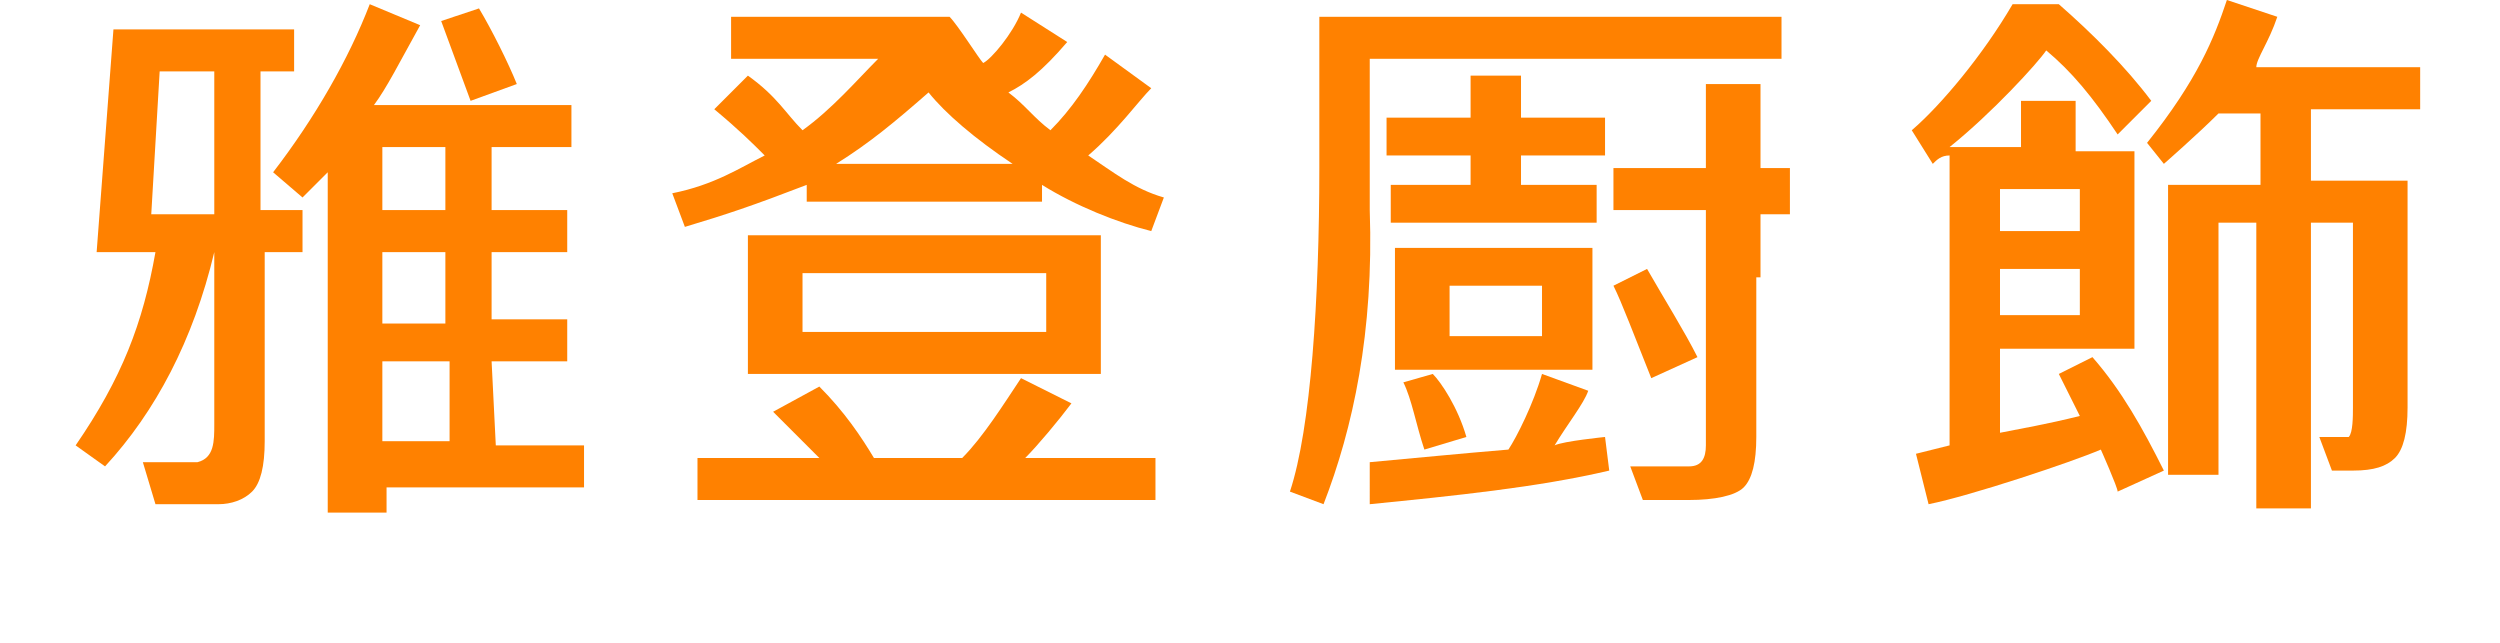 <?xml version="1.0" encoding="utf-8"?>
<!-- Generator: Adobe Illustrator 25.4.1, SVG Export Plug-In . SVG Version: 6.00 Build 0)  -->
<svg version="1.1" id="圖層_1" xmlns="http://www.w3.org/2000/svg" xmlns:xlink="http://www.w3.org/1999/xlink" x="0px" y="0px"
	 viewBox="0 0 59.5 15.3" style="enable-background:new 0 0 59.5 15.3;" xml:space="preserve">
<style type="text/css">
	.st0{display:none;fill:#040924;}
	.st1{fill:#FF8100;}
</style>
<rect x="-19.5" y="-32.1" class="st0" width="262.8" height="75.8"/>
<path class="st1" d="M41.9,6.6V5.1h0.7V4h-0.7V2h-1.3v2h-2.2v1h2.2v5.6c0,0.3-0.1,0.5-0.4,0.5h-1.4l0.3,0.8h1.1
	c0.6,0,1.1-0.1,1.3-0.3s0.3-0.6,0.3-1.2V6.6"/>
<path class="st1" d="M32.6,5V1.4h9.8v-1h-11V4c0,3.1-0.2,6.2-0.7,7.7l0.8,0.3C32.2,10.2,32.7,7.9,32.6,5z"/>
<polygon class="st1" points="35,1.8 35,2.8 33,2.8 33,3.7 35,3.7 35,4.4 33.1,4.4 33.1,5.3 38,5.3 38,4.4 36.2,4.4 36.2,3.7 
	38.2,3.7 38.2,2.8 36.2,2.8 36.2,1.8 "/>
<path class="st1" d="M33.2,5.9v2.9h4.7V5.9H33.2z M36.7,8h-2.2V6.8h2.2V8z"/>
<path class="st1" d="M32.6,12c2-0.2,4-0.4,5.7-0.8l-0.1-0.8c0,0-1,0.1-1.2,0.2c0.3-0.5,0.7-1,0.8-1.3l-1.1-0.4
	c-0.2,0.7-0.6,1.5-0.8,1.8c-1.2,0.1-2.2,0.2-3.3,0.3L32.6,12z"/>
<path class="st1" d="M33.9,10.7l1-0.3c-0.2-0.7-0.6-1.3-0.8-1.5l-0.7,0.2C33.6,9.5,33.7,10.1,33.9,10.7z"/>
<path class="st1" d="M39.2,6.4l-0.8,0.4C38.6,7.2,38.9,8,39.3,9l1.1-0.5C40.1,7.9,39.6,7.1,39.2,6.4z"/>
<path class="st1" d="M57.6,2.6v-1h-3.9c0-0.2,0.3-0.6,0.5-1.2L53,0c-0.3,0.9-0.7,1.9-1.9,3.4l0.4,0.5c0,0,0.8-0.7,1.3-1.2h1v1.7
	h-2.2v6.9h1.2v-6h0.9v6.8H55V5.3h1v4.4c0,0.2,0,0.6-0.1,0.7c0,0-0.3,0-0.4,0h-0.3l0.3,0.8H56c0.5,0,0.8-0.1,1-0.3s0.3-0.6,0.3-1.2
	V4.3H55V2.6H57.6z"/>
<g>
	<g>
		<path class="st1" d="M49.8,8.5L49,8.9c0.2,0.4,0.4,0.8,0.5,1c-0.8,0.2-1.4,0.3-1.9,0.4v-2h3.2V3.6h-1.4V2.4h-1.3c0,0,0,1.2,0,1.1
			h-1.7c1-0.8,2.1-2,2.3-2.3c0.6,0.5,1.1,1.1,1.7,2l0.8-0.8c-0.6-0.8-1.4-1.6-2.2-2.3h-1.1c-0.7,1.2-1.7,2.4-2.4,3L46,3.9
			c0.1-0.1,0.2-0.2,0.4-0.2v6.9l-0.8,0.2l0.3,1.2c1-0.2,3.4-1,4.1-1.3c0,0,0.4,0.9,0.4,1l1.1-0.5C51,10.2,50.5,9.3,49.8,8.5z
			 M47.6,4.5h1.9v1h-1.9V4.5z M47.6,6.4h1.9v1.1h-1.9V6.4z"/>
	</g>
</g>
<path class="st1" d="M12.3,2c-0.2-0.5-0.6-1.3-0.9-1.8l-0.9,0.3l0.7,1.9L12.3,2z"/>
<path class="st1" d="M6.2,1.7H7v-1H2.7L2.3,6h1.4c-0.3,1.7-0.8,3-1.9,4.6l0.7,0.5c1.2-1.3,2.1-3,2.6-5.1v4.1c0,0.4,0,0.8-0.4,0.9
	H3.4l0.3,1h1.5c0.3,0,0.6-0.1,0.8-0.3c0.2-0.2,0.3-0.6,0.3-1.2V6h0.9V5h-1V1.7z M5.1,5.1H3.6l0.2-3.4h1.3V5.1z"/>
<path class="st1" d="M11.7,8.6h1.8v-1h-1.8V6h1.8V5h-1.8V3.5h1.9v-1H8.9c0.3-0.4,0.6-1,1.1-1.9L8.8,0.1c-0.5,1.3-1.3,2.7-2.3,4
	l0.7,0.6c0.3-0.3,0.5-0.5,0.6-0.6v8.1h1.4v-0.6h4.7v-1h-2.1L11.7,8.6L11.7,8.6z M10.6,10.5H9.1V8.6h1.6v1.9H10.6z M10.6,7.7H9.1V6
	h1.5V7.7z M10.6,5H9.1V3.5h1.5V5z"/>
<path class="st1" d="M25.5,9.6L24.3,9c-0.4,0.6-0.9,1.4-1.4,1.9h-2.1c-0.3-0.5-0.7-1.1-1.3-1.7l-1.1,0.6c0.2,0.2,0.6,0.6,1.1,1.1
	h-2.9v1h10.9v-1h-3.1C24.7,10.6,25.2,10,25.5,9.6z"/>
<path class="st1" d="M26.2,5.6h-8.4v3.3h8.4V5.6z M24.9,7.9h-5.8V6.5h5.8C24.9,6.5,24.9,7.9,24.9,7.9z"/>
<path class="st1" d="M25.9,3.7c0.7-0.6,1.2-1.3,1.5-1.6l-1.1-0.8C25.9,2,25.5,2.6,25,3.1c-0.4-0.3-0.6-0.6-1-0.9
	C24.4,2,24.8,1.7,25.4,1l-1.1-0.7c-0.2,0.5-0.7,1.1-0.9,1.2c-0.1-0.1-0.6-0.9-0.8-1.1h-5.2v1h3.5c-0.5,0.5-1.1,1.2-1.8,1.7
	c-0.4-0.4-0.6-0.8-1.3-1.3L17,2.6c0.6,0.5,0.9,0.8,1.2,1.1C17.6,4,17,4.4,16,4.6l0.3,0.8c1-0.3,1.6-0.5,2.9-1v0.4h5.6V4.4
	c0.8,0.5,1.8,0.9,2.6,1.1l0.3-0.8C27,4.5,26.5,4.1,25.9,3.7z M19.9,3.9c0.8-0.5,1.4-1,2.2-1.7c0.4,0.5,1.1,1.1,2,1.7H19.9z"/>
</svg>
